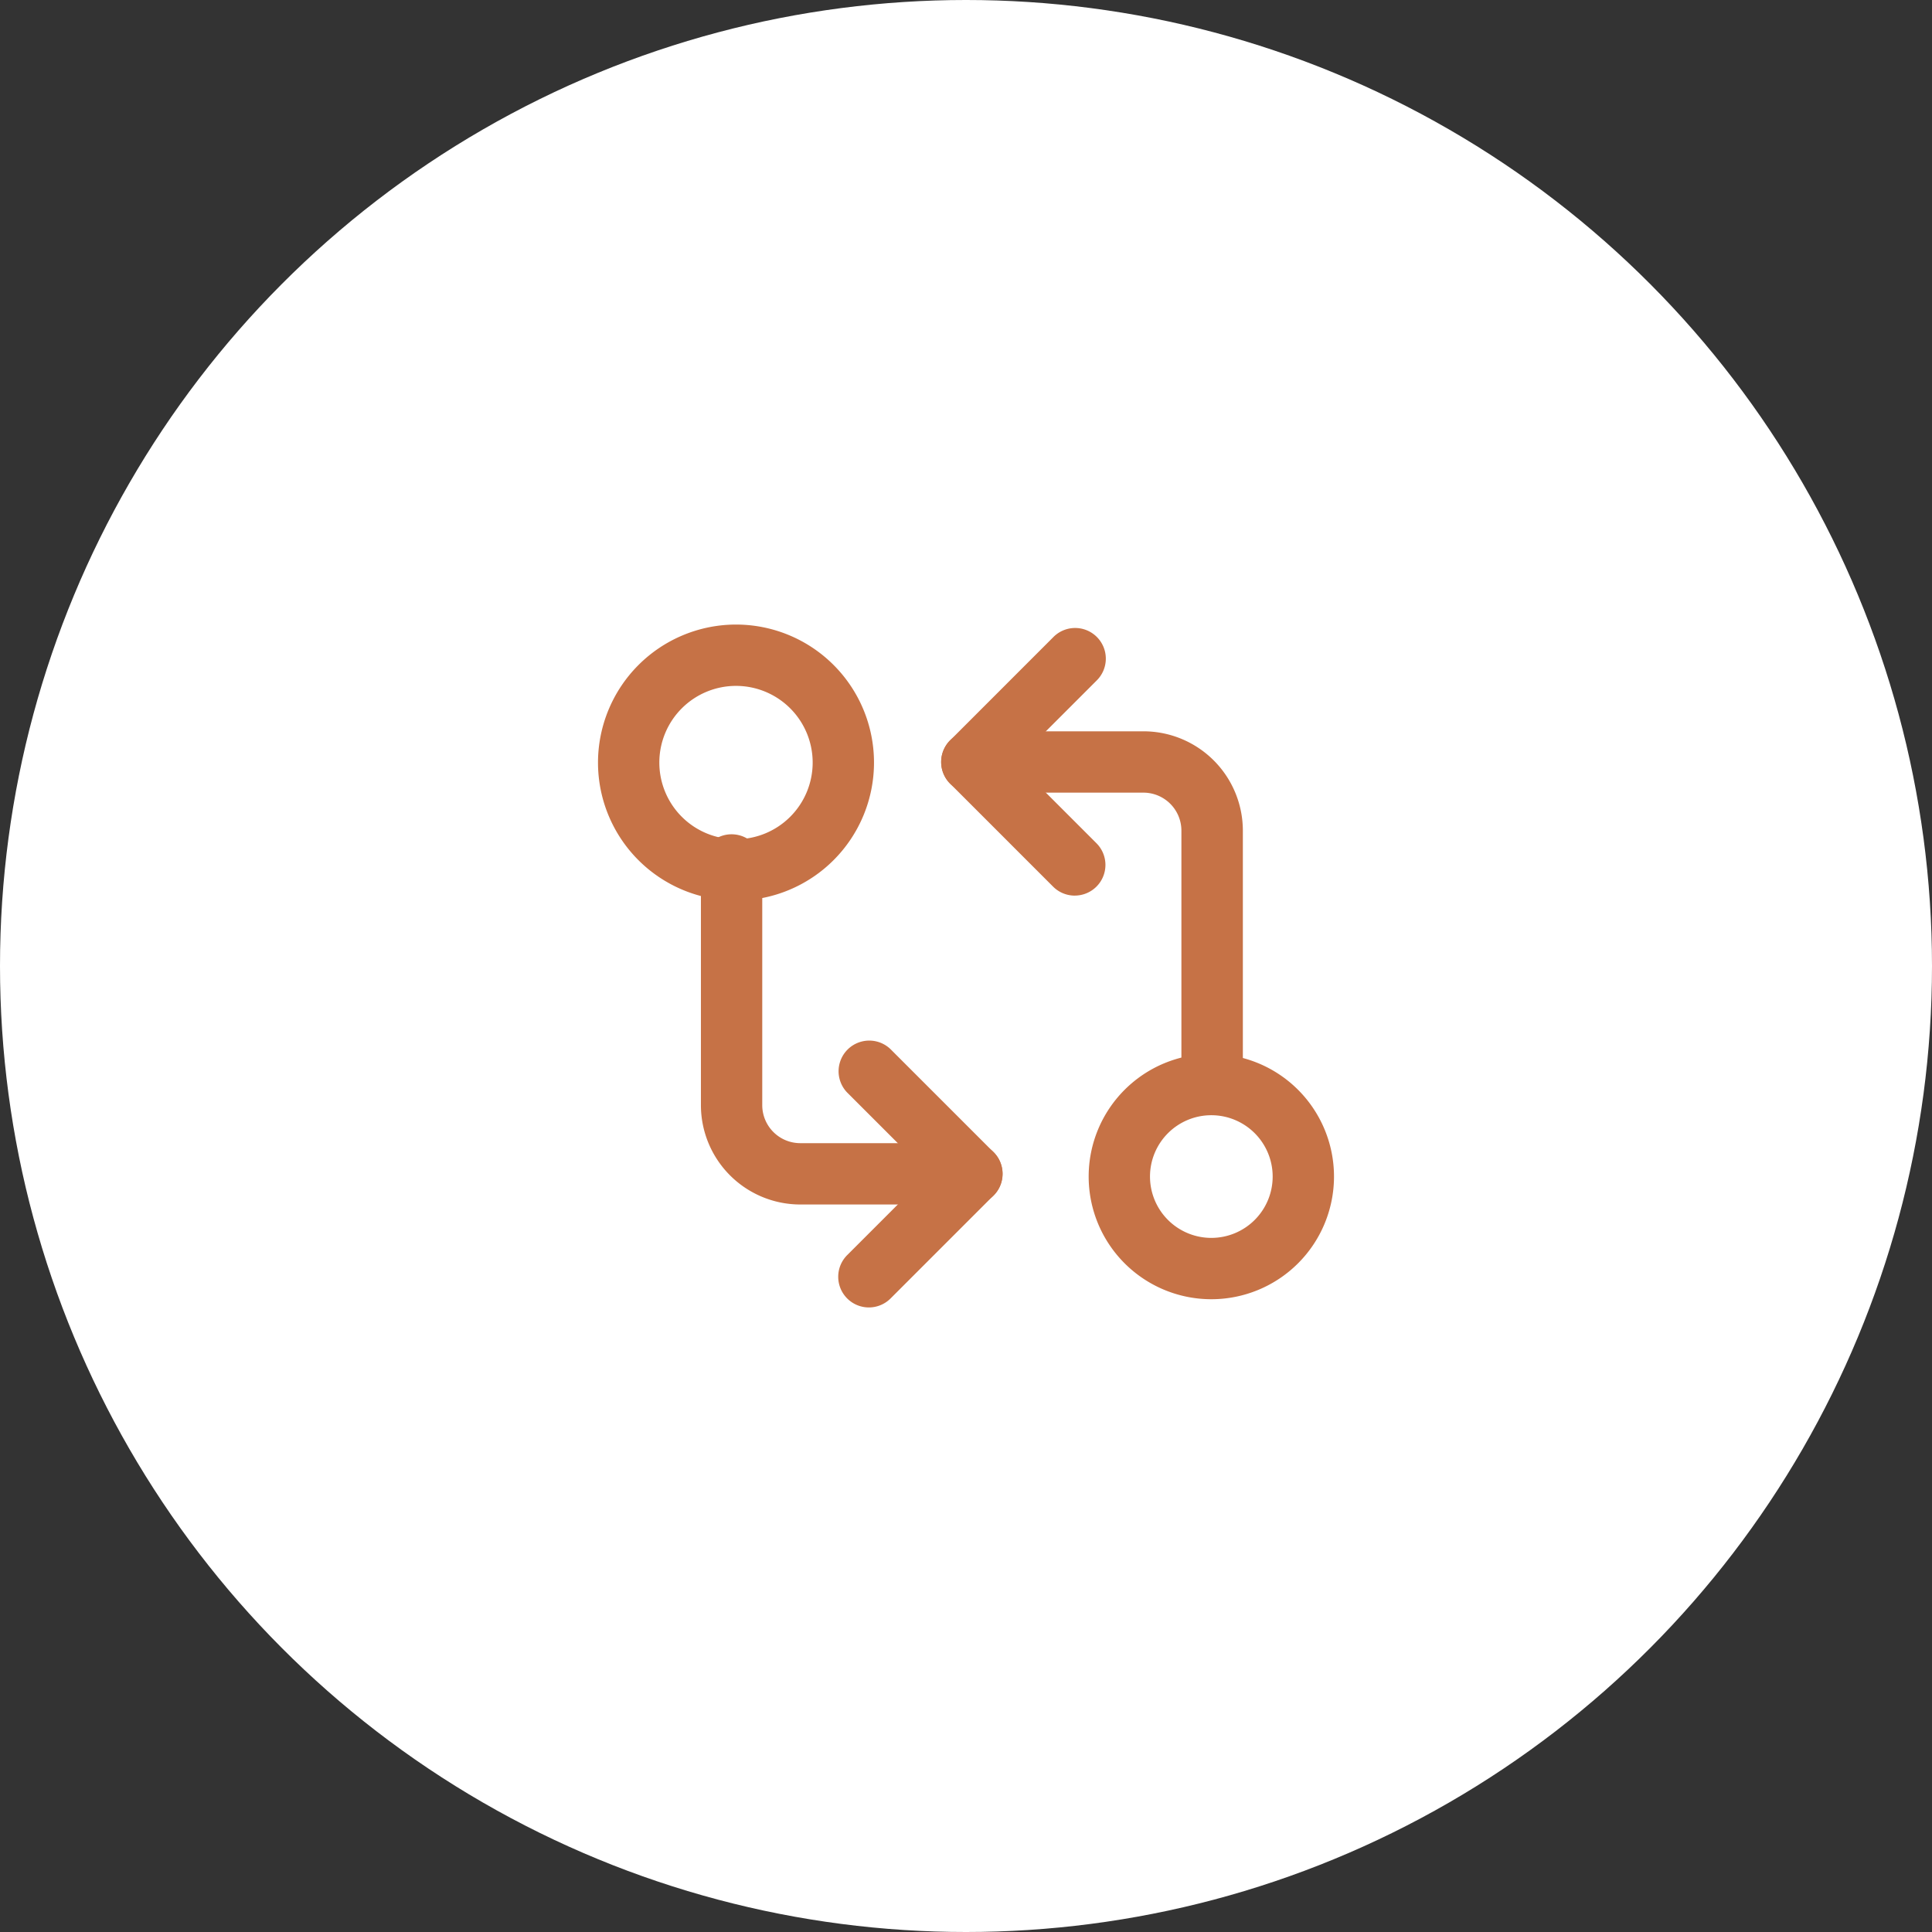 <?xml version="1.0" encoding="UTF-8"?>
<svg xmlns="http://www.w3.org/2000/svg" xmlns:xlink="http://www.w3.org/1999/xlink" width="63" height="63" viewBox="0 0 63 63"><rect x="0" y="0" width="63" height="63" fill="#333333" stroke="none"/><defs/><g id="Icon-outils-rh-echanger"><circle id="Ellipse_359" cx="31.5" cy="31.5" r="31.5" fill="#fff"/><g id="Groupe_491" transform="translate(18.381 18.579)"><path id="Ellipse_317" d="M3.5-1A4.5,4.5,0,1,1-1,3.5,4.505,4.505,0,0,1,3.5-1Zm0,7A2.5,2.5,0,1,0,1,3.5,2.5,2.5,0,0,0,3.5,6Z" transform="translate(2.119 2.787)" fill="#c67246"/><path id="Tracé_7165" d="M19.834,17.072a1,1,0,0,1-1-1V8.238A1.24,1.24,0,0,0,17.6,7H12a1,1,0,0,1,0-2h5.6a3.242,3.242,0,0,1,3.238,3.238v7.834A1,1,0,0,1,19.834,17.072Z" transform="translate(1.309 0.268)" fill="#c67246"/><path id="Tracé_7166" d="M15.357,10.715a1,1,0,0,1-.707-.293L11.293,7.065a1,1,0,0,1,0-1.414L14.65,2.293a1,1,0,1,1,1.414,1.414l-2.65,2.65,2.65,2.65a1,1,0,0,1-.707,1.707Z" transform="translate(1.309 -0.089)" fill="#c67246"/><path id="Ellipse_318" d="M3-1A4,4,0,1,1-1,3,4,4,0,0,1,3-1ZM3,5A2,2,0,1,0,1,3,2,2,0,0,0,3,5Z" transform="translate(18.119 16.787)" fill="#c67246"/><path id="Tracé_7167" d="M12.834,20.072h-5.6A3.242,3.242,0,0,1,4,16.834V9A1,1,0,0,1,6,9v7.834a1.24,1.24,0,0,0,1.238,1.238h5.6a1,1,0,0,1,0,2Z" transform="translate(0.475 0.626)" fill="#c67246"/><path id="Tracé_7168" d="M9,22.715a1,1,0,0,1-.707-1.707l2.65-2.65-2.65-2.65a1,1,0,0,1,1.414-1.414l3.357,3.357a1,1,0,0,1,0,1.414L9.707,22.422A1,1,0,0,1,9,22.715Z" transform="translate(0.952 1.34)" fill="#c67246"/></g></g></svg>

